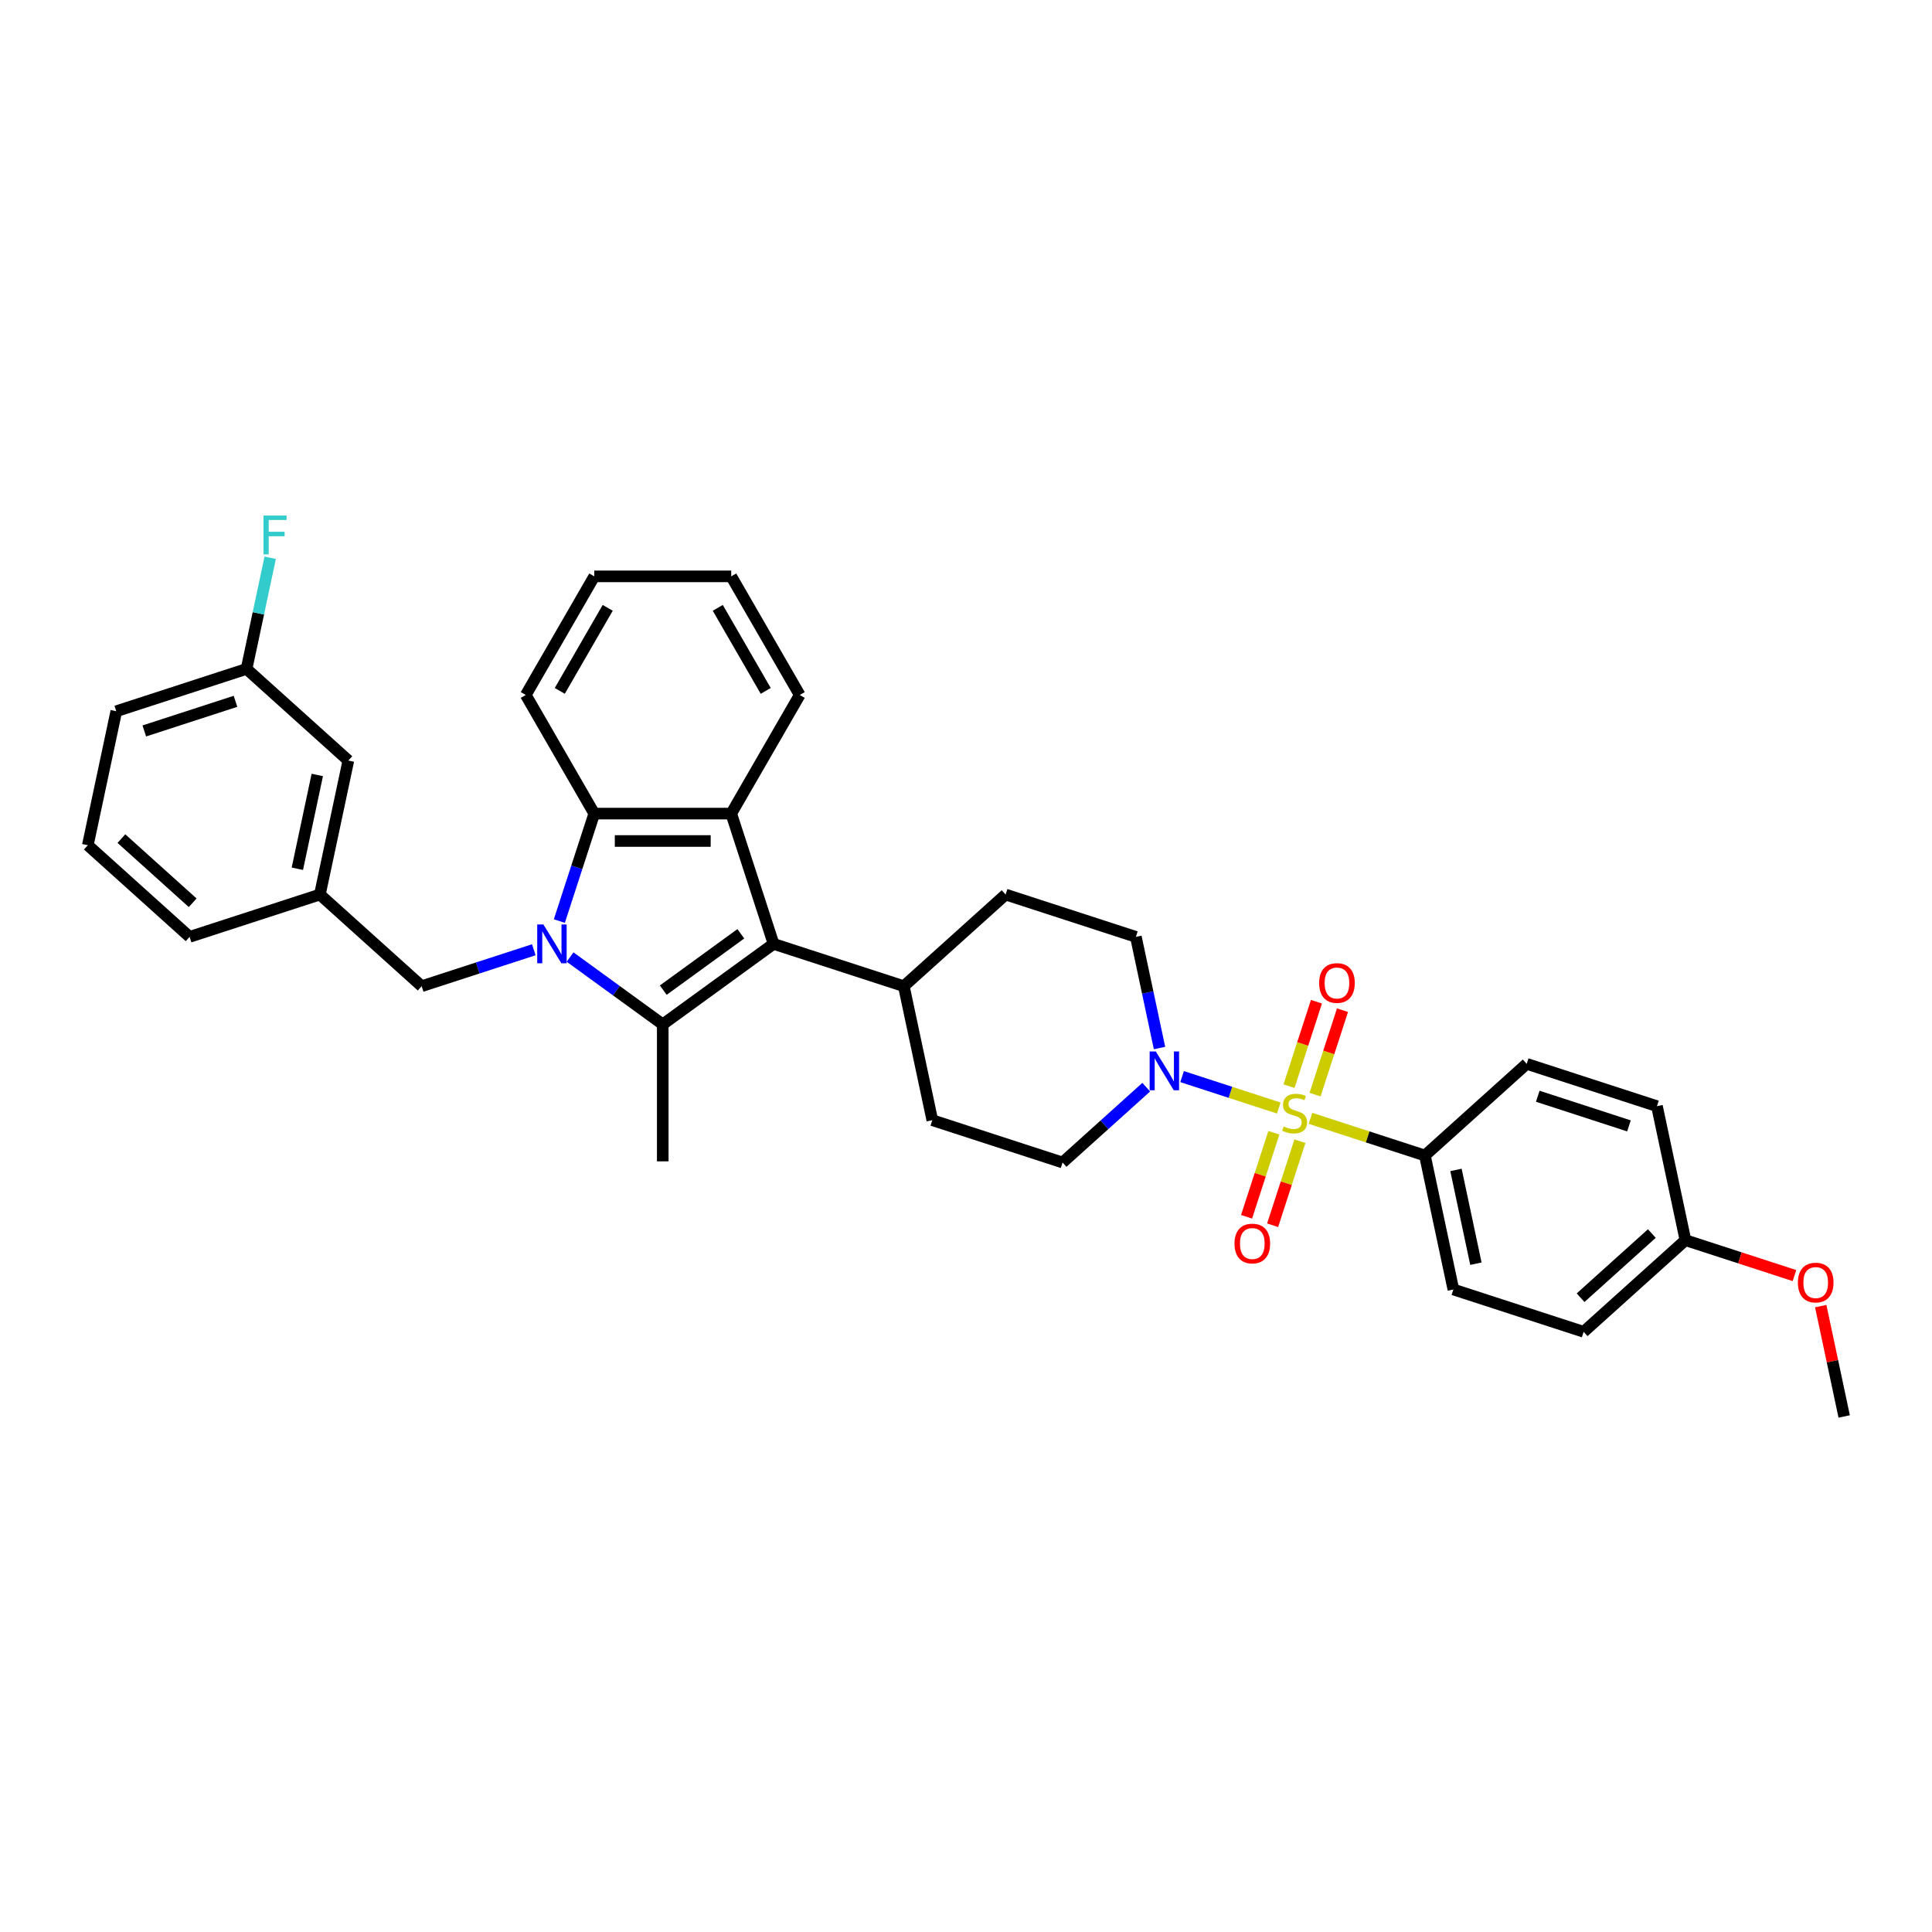 <?xml version='1.0' encoding='iso-8859-1'?>
<svg version='1.1' baseProfile='full'
              xmlns='http://www.w3.org/2000/svg'
                      xmlns:rdkit='http://www.rdkit.org/xml'
                      xmlns:xlink='http://www.w3.org/1999/xlink'
                  xml:space='preserve'
width='1000px' height='1000px' viewBox='0 0 1000 1000'>
<!-- END OF HEADER -->
<rect style='opacity:1.0;fill:#FFFFFF;stroke:none' width='1000' height='1000' x='0' y='0'> </rect>
<path class='bond-1' d='M 295.067,495.365 L 319.052,512.791' style='fill:none;fill-rule:evenodd;stroke:#0000FF;stroke-width:6px;stroke-linecap:butt;stroke-linejoin:miter;stroke-opacity:1' />
<path class='bond-1' d='M 319.052,512.791 L 343.037,530.217' style='fill:none;fill-rule:evenodd;stroke:#000000;stroke-width:6px;stroke-linecap:butt;stroke-linejoin:miter;stroke-opacity:1' />
<path class='bond-4' d='M 289.518,476.734 L 298.553,448.926' style='fill:none;fill-rule:evenodd;stroke:#0000FF;stroke-width:6px;stroke-linecap:butt;stroke-linejoin:miter;stroke-opacity:1' />
<path class='bond-4' d='M 298.553,448.926 L 307.588,421.119' style='fill:none;fill-rule:evenodd;stroke:#000000;stroke-width:6px;stroke-linecap:butt;stroke-linejoin:miter;stroke-opacity:1' />
<path class='bond-7' d='M 276.294,491.595 L 247.274,501.024' style='fill:none;fill-rule:evenodd;stroke:#0000FF;stroke-width:6px;stroke-linecap:butt;stroke-linejoin:miter;stroke-opacity:1' />
<path class='bond-7' d='M 247.274,501.024 L 218.254,510.453' style='fill:none;fill-rule:evenodd;stroke:#000000;stroke-width:6px;stroke-linecap:butt;stroke-linejoin:miter;stroke-opacity:1' />
<path class='bond-0' d='M 661.889,573.51 L 636.866,565.38' style='fill:none;fill-rule:evenodd;stroke:#CCCC00;stroke-width:6px;stroke-linecap:butt;stroke-linejoin:miter;stroke-opacity:1' />
<path class='bond-0' d='M 636.866,565.38 L 611.844,557.25' style='fill:none;fill-rule:evenodd;stroke:#0000FF;stroke-width:6px;stroke-linecap:butt;stroke-linejoin:miter;stroke-opacity:1' />
<path class='bond-6' d='M 678.309,578.845 L 707.917,588.466' style='fill:none;fill-rule:evenodd;stroke:#CCCC00;stroke-width:6px;stroke-linecap:butt;stroke-linejoin:miter;stroke-opacity:1' />
<path class='bond-6' d='M 707.917,588.466 L 737.526,598.086' style='fill:none;fill-rule:evenodd;stroke:#000000;stroke-width:6px;stroke-linecap:butt;stroke-linejoin:miter;stroke-opacity:1' />
<path class='bond-8' d='M 680.67,566.586 L 687.773,544.727' style='fill:none;fill-rule:evenodd;stroke:#CCCC00;stroke-width:6px;stroke-linecap:butt;stroke-linejoin:miter;stroke-opacity:1' />
<path class='bond-8' d='M 687.773,544.727 L 694.875,522.869' style='fill:none;fill-rule:evenodd;stroke:#FF0000;stroke-width:6px;stroke-linecap:butt;stroke-linejoin:miter;stroke-opacity:1' />
<path class='bond-8' d='M 667.185,562.204 L 674.287,540.346' style='fill:none;fill-rule:evenodd;stroke:#CCCC00;stroke-width:6px;stroke-linecap:butt;stroke-linejoin:miter;stroke-opacity:1' />
<path class='bond-8' d='M 674.287,540.346 L 681.389,518.488' style='fill:none;fill-rule:evenodd;stroke:#FF0000;stroke-width:6px;stroke-linecap:butt;stroke-linejoin:miter;stroke-opacity:1' />
<path class='bond-9' d='M 659.353,586.309 L 652.285,608.061' style='fill:none;fill-rule:evenodd;stroke:#CCCC00;stroke-width:6px;stroke-linecap:butt;stroke-linejoin:miter;stroke-opacity:1' />
<path class='bond-9' d='M 652.285,608.061 L 645.218,629.813' style='fill:none;fill-rule:evenodd;stroke:#FF0000;stroke-width:6px;stroke-linecap:butt;stroke-linejoin:miter;stroke-opacity:1' />
<path class='bond-9' d='M 672.838,590.691 L 665.771,612.442' style='fill:none;fill-rule:evenodd;stroke:#CCCC00;stroke-width:6px;stroke-linecap:butt;stroke-linejoin:miter;stroke-opacity:1' />
<path class='bond-9' d='M 665.771,612.442 L 658.703,634.194' style='fill:none;fill-rule:evenodd;stroke:#FF0000;stroke-width:6px;stroke-linecap:butt;stroke-linejoin:miter;stroke-opacity:1' />
<path class='bond-2' d='M 343.037,530.217 L 400.393,488.545' style='fill:none;fill-rule:evenodd;stroke:#000000;stroke-width:6px;stroke-linecap:butt;stroke-linejoin:miter;stroke-opacity:1' />
<path class='bond-2' d='M 343.306,512.495 L 383.455,483.325' style='fill:none;fill-rule:evenodd;stroke:#000000;stroke-width:6px;stroke-linecap:butt;stroke-linejoin:miter;stroke-opacity:1' />
<path class='bond-18' d='M 343.037,530.217 L 343.037,601.113' style='fill:none;fill-rule:evenodd;stroke:#000000;stroke-width:6px;stroke-linecap:butt;stroke-linejoin:miter;stroke-opacity:1' />
<path class='bond-10' d='M 400.393,488.545 L 467.82,510.453' style='fill:none;fill-rule:evenodd;stroke:#000000;stroke-width:6px;stroke-linecap:butt;stroke-linejoin:miter;stroke-opacity:1' />
<path class='bond-34' d='M 400.393,488.545 L 378.485,421.119' style='fill:none;fill-rule:evenodd;stroke:#000000;stroke-width:6px;stroke-linecap:butt;stroke-linejoin:miter;stroke-opacity:1' />
<path class='bond-3' d='M 378.485,421.119 L 307.588,421.119' style='fill:none;fill-rule:evenodd;stroke:#000000;stroke-width:6px;stroke-linecap:butt;stroke-linejoin:miter;stroke-opacity:1' />
<path class='bond-3' d='M 367.85,435.298 L 318.223,435.298' style='fill:none;fill-rule:evenodd;stroke:#000000;stroke-width:6px;stroke-linecap:butt;stroke-linejoin:miter;stroke-opacity:1' />
<path class='bond-22' d='M 378.485,421.119 L 413.933,359.72' style='fill:none;fill-rule:evenodd;stroke:#000000;stroke-width:6px;stroke-linecap:butt;stroke-linejoin:miter;stroke-opacity:1' />
<path class='bond-26' d='M 307.588,421.119 L 272.14,359.72' style='fill:none;fill-rule:evenodd;stroke:#000000;stroke-width:6px;stroke-linecap:butt;stroke-linejoin:miter;stroke-opacity:1' />
<path class='bond-5' d='M 600.162,542.458 L 594.047,513.69' style='fill:none;fill-rule:evenodd;stroke:#0000FF;stroke-width:6px;stroke-linecap:butt;stroke-linejoin:miter;stroke-opacity:1' />
<path class='bond-5' d='M 594.047,513.69 L 587.932,484.923' style='fill:none;fill-rule:evenodd;stroke:#000000;stroke-width:6px;stroke-linecap:butt;stroke-linejoin:miter;stroke-opacity:1' />
<path class='bond-37' d='M 593.286,562.722 L 571.636,582.215' style='fill:none;fill-rule:evenodd;stroke:#0000FF;stroke-width:6px;stroke-linecap:butt;stroke-linejoin:miter;stroke-opacity:1' />
<path class='bond-37' d='M 571.636,582.215 L 549.986,601.709' style='fill:none;fill-rule:evenodd;stroke:#000000;stroke-width:6px;stroke-linecap:butt;stroke-linejoin:miter;stroke-opacity:1' />
<path class='bond-16' d='M 737.526,598.086 L 752.266,667.433' style='fill:none;fill-rule:evenodd;stroke:#000000;stroke-width:6px;stroke-linecap:butt;stroke-linejoin:miter;stroke-opacity:1' />
<path class='bond-16' d='M 753.606,605.54 L 763.924,654.083' style='fill:none;fill-rule:evenodd;stroke:#000000;stroke-width:6px;stroke-linecap:butt;stroke-linejoin:miter;stroke-opacity:1' />
<path class='bond-17' d='M 737.526,598.086 L 790.212,550.647' style='fill:none;fill-rule:evenodd;stroke:#000000;stroke-width:6px;stroke-linecap:butt;stroke-linejoin:miter;stroke-opacity:1' />
<path class='bond-13' d='M 218.254,510.453 L 165.567,463.014' style='fill:none;fill-rule:evenodd;stroke:#000000;stroke-width:6px;stroke-linecap:butt;stroke-linejoin:miter;stroke-opacity:1' />
<path class='bond-14' d='M 467.82,510.453 L 482.56,579.801' style='fill:none;fill-rule:evenodd;stroke:#000000;stroke-width:6px;stroke-linecap:butt;stroke-linejoin:miter;stroke-opacity:1' />
<path class='bond-15' d='M 467.82,510.453 L 520.506,463.014' style='fill:none;fill-rule:evenodd;stroke:#000000;stroke-width:6px;stroke-linecap:butt;stroke-linejoin:miter;stroke-opacity:1' />
<path class='bond-11' d='M 587.932,484.923 L 520.506,463.014' style='fill:none;fill-rule:evenodd;stroke:#000000;stroke-width:6px;stroke-linecap:butt;stroke-linejoin:miter;stroke-opacity:1' />
<path class='bond-12' d='M 549.986,601.709 L 482.56,579.801' style='fill:none;fill-rule:evenodd;stroke:#000000;stroke-width:6px;stroke-linecap:butt;stroke-linejoin:miter;stroke-opacity:1' />
<path class='bond-19' d='M 165.567,463.014 L 180.308,393.667' style='fill:none;fill-rule:evenodd;stroke:#000000;stroke-width:6px;stroke-linecap:butt;stroke-linejoin:miter;stroke-opacity:1' />
<path class='bond-19' d='M 153.909,449.664 L 164.227,401.121' style='fill:none;fill-rule:evenodd;stroke:#000000;stroke-width:6px;stroke-linecap:butt;stroke-linejoin:miter;stroke-opacity:1' />
<path class='bond-29' d='M 165.567,463.014 L 98.141,484.923' style='fill:none;fill-rule:evenodd;stroke:#000000;stroke-width:6px;stroke-linecap:butt;stroke-linejoin:miter;stroke-opacity:1' />
<path class='bond-24' d='M 752.266,667.433 L 819.692,689.342' style='fill:none;fill-rule:evenodd;stroke:#000000;stroke-width:6px;stroke-linecap:butt;stroke-linejoin:miter;stroke-opacity:1' />
<path class='bond-23' d='M 790.212,550.647 L 857.639,572.555' style='fill:none;fill-rule:evenodd;stroke:#000000;stroke-width:6px;stroke-linecap:butt;stroke-linejoin:miter;stroke-opacity:1' />
<path class='bond-23' d='M 795.944,567.419 L 843.143,582.754' style='fill:none;fill-rule:evenodd;stroke:#000000;stroke-width:6px;stroke-linecap:butt;stroke-linejoin:miter;stroke-opacity:1' />
<path class='bond-21' d='M 180.308,393.667 L 127.621,346.228' style='fill:none;fill-rule:evenodd;stroke:#000000;stroke-width:6px;stroke-linecap:butt;stroke-linejoin:miter;stroke-opacity:1' />
<path class='bond-20' d='M 872.379,641.903 L 857.639,572.555' style='fill:none;fill-rule:evenodd;stroke:#000000;stroke-width:6px;stroke-linecap:butt;stroke-linejoin:miter;stroke-opacity:1' />
<path class='bond-27' d='M 872.379,641.903 L 900.598,651.071' style='fill:none;fill-rule:evenodd;stroke:#000000;stroke-width:6px;stroke-linecap:butt;stroke-linejoin:miter;stroke-opacity:1' />
<path class='bond-27' d='M 900.598,651.071 L 928.816,660.24' style='fill:none;fill-rule:evenodd;stroke:#FF0000;stroke-width:6px;stroke-linecap:butt;stroke-linejoin:miter;stroke-opacity:1' />
<path class='bond-38' d='M 872.379,641.903 L 819.692,689.342' style='fill:none;fill-rule:evenodd;stroke:#000000;stroke-width:6px;stroke-linecap:butt;stroke-linejoin:miter;stroke-opacity:1' />
<path class='bond-38' d='M 854.988,638.481 L 818.108,671.688' style='fill:none;fill-rule:evenodd;stroke:#000000;stroke-width:6px;stroke-linecap:butt;stroke-linejoin:miter;stroke-opacity:1' />
<path class='bond-25' d='M 127.621,346.228 L 133.736,317.46' style='fill:none;fill-rule:evenodd;stroke:#000000;stroke-width:6px;stroke-linecap:butt;stroke-linejoin:miter;stroke-opacity:1' />
<path class='bond-25' d='M 133.736,317.46 L 139.851,288.692' style='fill:none;fill-rule:evenodd;stroke:#33CCCC;stroke-width:6px;stroke-linecap:butt;stroke-linejoin:miter;stroke-opacity:1' />
<path class='bond-36' d='M 127.621,346.228 L 60.195,368.136' style='fill:none;fill-rule:evenodd;stroke:#000000;stroke-width:6px;stroke-linecap:butt;stroke-linejoin:miter;stroke-opacity:1' />
<path class='bond-36' d='M 121.889,363 L 74.69,378.335' style='fill:none;fill-rule:evenodd;stroke:#000000;stroke-width:6px;stroke-linecap:butt;stroke-linejoin:miter;stroke-opacity:1' />
<path class='bond-35' d='M 413.933,359.72 L 378.485,298.322' style='fill:none;fill-rule:evenodd;stroke:#000000;stroke-width:6px;stroke-linecap:butt;stroke-linejoin:miter;stroke-opacity:1' />
<path class='bond-35' d='M 396.336,357.6 L 371.522,314.622' style='fill:none;fill-rule:evenodd;stroke:#000000;stroke-width:6px;stroke-linecap:butt;stroke-linejoin:miter;stroke-opacity:1' />
<path class='bond-33' d='M 272.14,359.72 L 307.588,298.322' style='fill:none;fill-rule:evenodd;stroke:#000000;stroke-width:6px;stroke-linecap:butt;stroke-linejoin:miter;stroke-opacity:1' />
<path class='bond-33' d='M 289.737,357.6 L 314.551,314.622' style='fill:none;fill-rule:evenodd;stroke:#000000;stroke-width:6px;stroke-linecap:butt;stroke-linejoin:miter;stroke-opacity:1' />
<path class='bond-31' d='M 942.406,676.047 L 948.476,704.603' style='fill:none;fill-rule:evenodd;stroke:#FF0000;stroke-width:6px;stroke-linecap:butt;stroke-linejoin:miter;stroke-opacity:1' />
<path class='bond-31' d='M 948.476,704.603 L 954.545,733.158' style='fill:none;fill-rule:evenodd;stroke:#000000;stroke-width:6px;stroke-linecap:butt;stroke-linejoin:miter;stroke-opacity:1' />
<path class='bond-28' d='M 45.455,437.484 L 98.141,484.923' style='fill:none;fill-rule:evenodd;stroke:#000000;stroke-width:6px;stroke-linecap:butt;stroke-linejoin:miter;stroke-opacity:1' />
<path class='bond-28' d='M 62.845,434.062 L 99.726,467.269' style='fill:none;fill-rule:evenodd;stroke:#000000;stroke-width:6px;stroke-linecap:butt;stroke-linejoin:miter;stroke-opacity:1' />
<path class='bond-30' d='M 45.455,437.484 L 60.195,368.136' style='fill:none;fill-rule:evenodd;stroke:#000000;stroke-width:6px;stroke-linecap:butt;stroke-linejoin:miter;stroke-opacity:1' />
<path class='bond-32' d='M 378.485,298.322 L 307.588,298.322' style='fill:none;fill-rule:evenodd;stroke:#000000;stroke-width:6px;stroke-linecap:butt;stroke-linejoin:miter;stroke-opacity:1' />
<path  class='atom-0' d='M 281.242 478.506
L 287.821 489.141
Q 288.474 490.19, 289.523 492.09
Q 290.572 493.99, 290.629 494.103
L 290.629 478.506
L 293.295 478.506
L 293.295 498.584
L 290.544 498.584
L 283.482 486.957
Q 282.66 485.596, 281.781 484.036
Q 280.93 482.476, 280.675 481.994
L 280.675 498.584
L 278.066 498.584
L 278.066 478.506
L 281.242 478.506
' fill='#0000FF'/>
<path  class='atom-1' d='M 664.427 583.069
Q 664.654 583.154, 665.59 583.551
Q 666.526 583.948, 667.547 584.203
Q 668.596 584.43, 669.617 584.43
Q 671.517 584.43, 672.623 583.523
Q 673.729 582.587, 673.729 580.971
Q 673.729 579.865, 673.162 579.184
Q 672.623 578.503, 671.772 578.135
Q 670.922 577.766, 669.504 577.341
Q 667.717 576.802, 666.639 576.291
Q 665.59 575.781, 664.824 574.703
Q 664.087 573.626, 664.087 571.811
Q 664.087 569.287, 665.789 567.727
Q 667.519 566.167, 670.922 566.167
Q 673.247 566.167, 675.884 567.273
L 675.232 569.457
Q 672.822 568.464, 671.007 568.464
Q 669.05 568.464, 667.972 569.287
Q 666.895 570.081, 666.923 571.47
Q 666.923 572.548, 667.462 573.2
Q 668.029 573.853, 668.823 574.221
Q 669.645 574.59, 671.007 575.015
Q 672.822 575.582, 673.899 576.15
Q 674.977 576.717, 675.743 577.879
Q 676.537 579.014, 676.537 580.971
Q 676.537 583.75, 674.665 585.253
Q 672.822 586.727, 669.731 586.727
Q 667.944 586.727, 666.583 586.33
Q 665.25 585.962, 663.662 585.309
L 664.427 583.069
' fill='#CCCC00'/>
<path  class='atom-6' d='M 598.235 544.231
L 604.814 554.865
Q 605.466 555.915, 606.515 557.815
Q 607.565 559.715, 607.621 559.828
L 607.621 544.231
L 610.287 544.231
L 610.287 564.309
L 607.536 564.309
L 600.475 552.682
Q 599.652 551.32, 598.773 549.761
Q 597.923 548.201, 597.667 547.719
L 597.667 564.309
L 595.058 564.309
L 595.058 544.231
L 598.235 544.231
' fill='#0000FF'/>
<path  class='atom-9' d='M 682.791 508.808
Q 682.791 503.987, 685.173 501.293
Q 687.555 498.599, 692.007 498.599
Q 696.46 498.599, 698.842 501.293
Q 701.224 503.987, 701.224 508.808
Q 701.224 513.686, 698.813 516.465
Q 696.403 519.216, 692.007 519.216
Q 687.583 519.216, 685.173 516.465
Q 682.791 513.714, 682.791 508.808
M 692.007 516.947
Q 695.07 516.947, 696.715 514.905
Q 698.388 512.835, 698.388 508.808
Q 698.388 504.866, 696.715 502.881
Q 695.07 500.868, 692.007 500.868
Q 688.945 500.868, 687.271 502.853
Q 685.627 504.838, 685.627 508.808
Q 685.627 512.863, 687.271 514.905
Q 688.945 516.947, 692.007 516.947
' fill='#FF0000'/>
<path  class='atom-10' d='M 638.974 643.661
Q 638.974 638.84, 641.357 636.146
Q 643.739 633.452, 648.191 633.452
Q 652.643 633.452, 655.025 636.146
Q 657.408 638.84, 657.408 643.661
Q 657.408 648.539, 654.997 651.318
Q 652.587 654.069, 648.191 654.069
Q 643.767 654.069, 641.357 651.318
Q 638.974 648.567, 638.974 643.661
M 648.191 651.8
Q 651.254 651.8, 652.898 649.758
Q 654.572 647.688, 654.572 643.661
Q 654.572 639.719, 652.898 637.734
Q 651.254 635.721, 648.191 635.721
Q 645.128 635.721, 643.455 637.706
Q 641.81 639.691, 641.81 643.661
Q 641.81 647.716, 643.455 649.758
Q 645.128 651.8, 648.191 651.8
' fill='#FF0000'/>
<path  class='atom-26' d='M 136.392 266.842
L 148.331 266.842
L 148.331 269.139
L 139.086 269.139
L 139.086 275.236
L 147.31 275.236
L 147.31 277.562
L 139.086 277.562
L 139.086 286.92
L 136.392 286.92
L 136.392 266.842
' fill='#33CCCC'/>
<path  class='atom-28' d='M 930.589 663.867
Q 930.589 659.047, 932.971 656.352
Q 935.353 653.658, 939.805 653.658
Q 944.258 653.658, 946.64 656.352
Q 949.022 659.047, 949.022 663.867
Q 949.022 668.745, 946.611 671.524
Q 944.201 674.275, 939.805 674.275
Q 935.381 674.275, 932.971 671.524
Q 930.589 668.774, 930.589 663.867
M 939.805 672.006
Q 942.868 672.006, 944.513 669.965
Q 946.186 667.894, 946.186 663.867
Q 946.186 659.926, 944.513 657.941
Q 942.868 655.927, 939.805 655.927
Q 936.743 655.927, 935.069 657.912
Q 933.425 659.897, 933.425 663.867
Q 933.425 667.923, 935.069 669.965
Q 936.743 672.006, 939.805 672.006
' fill='#FF0000'/>
</svg>
